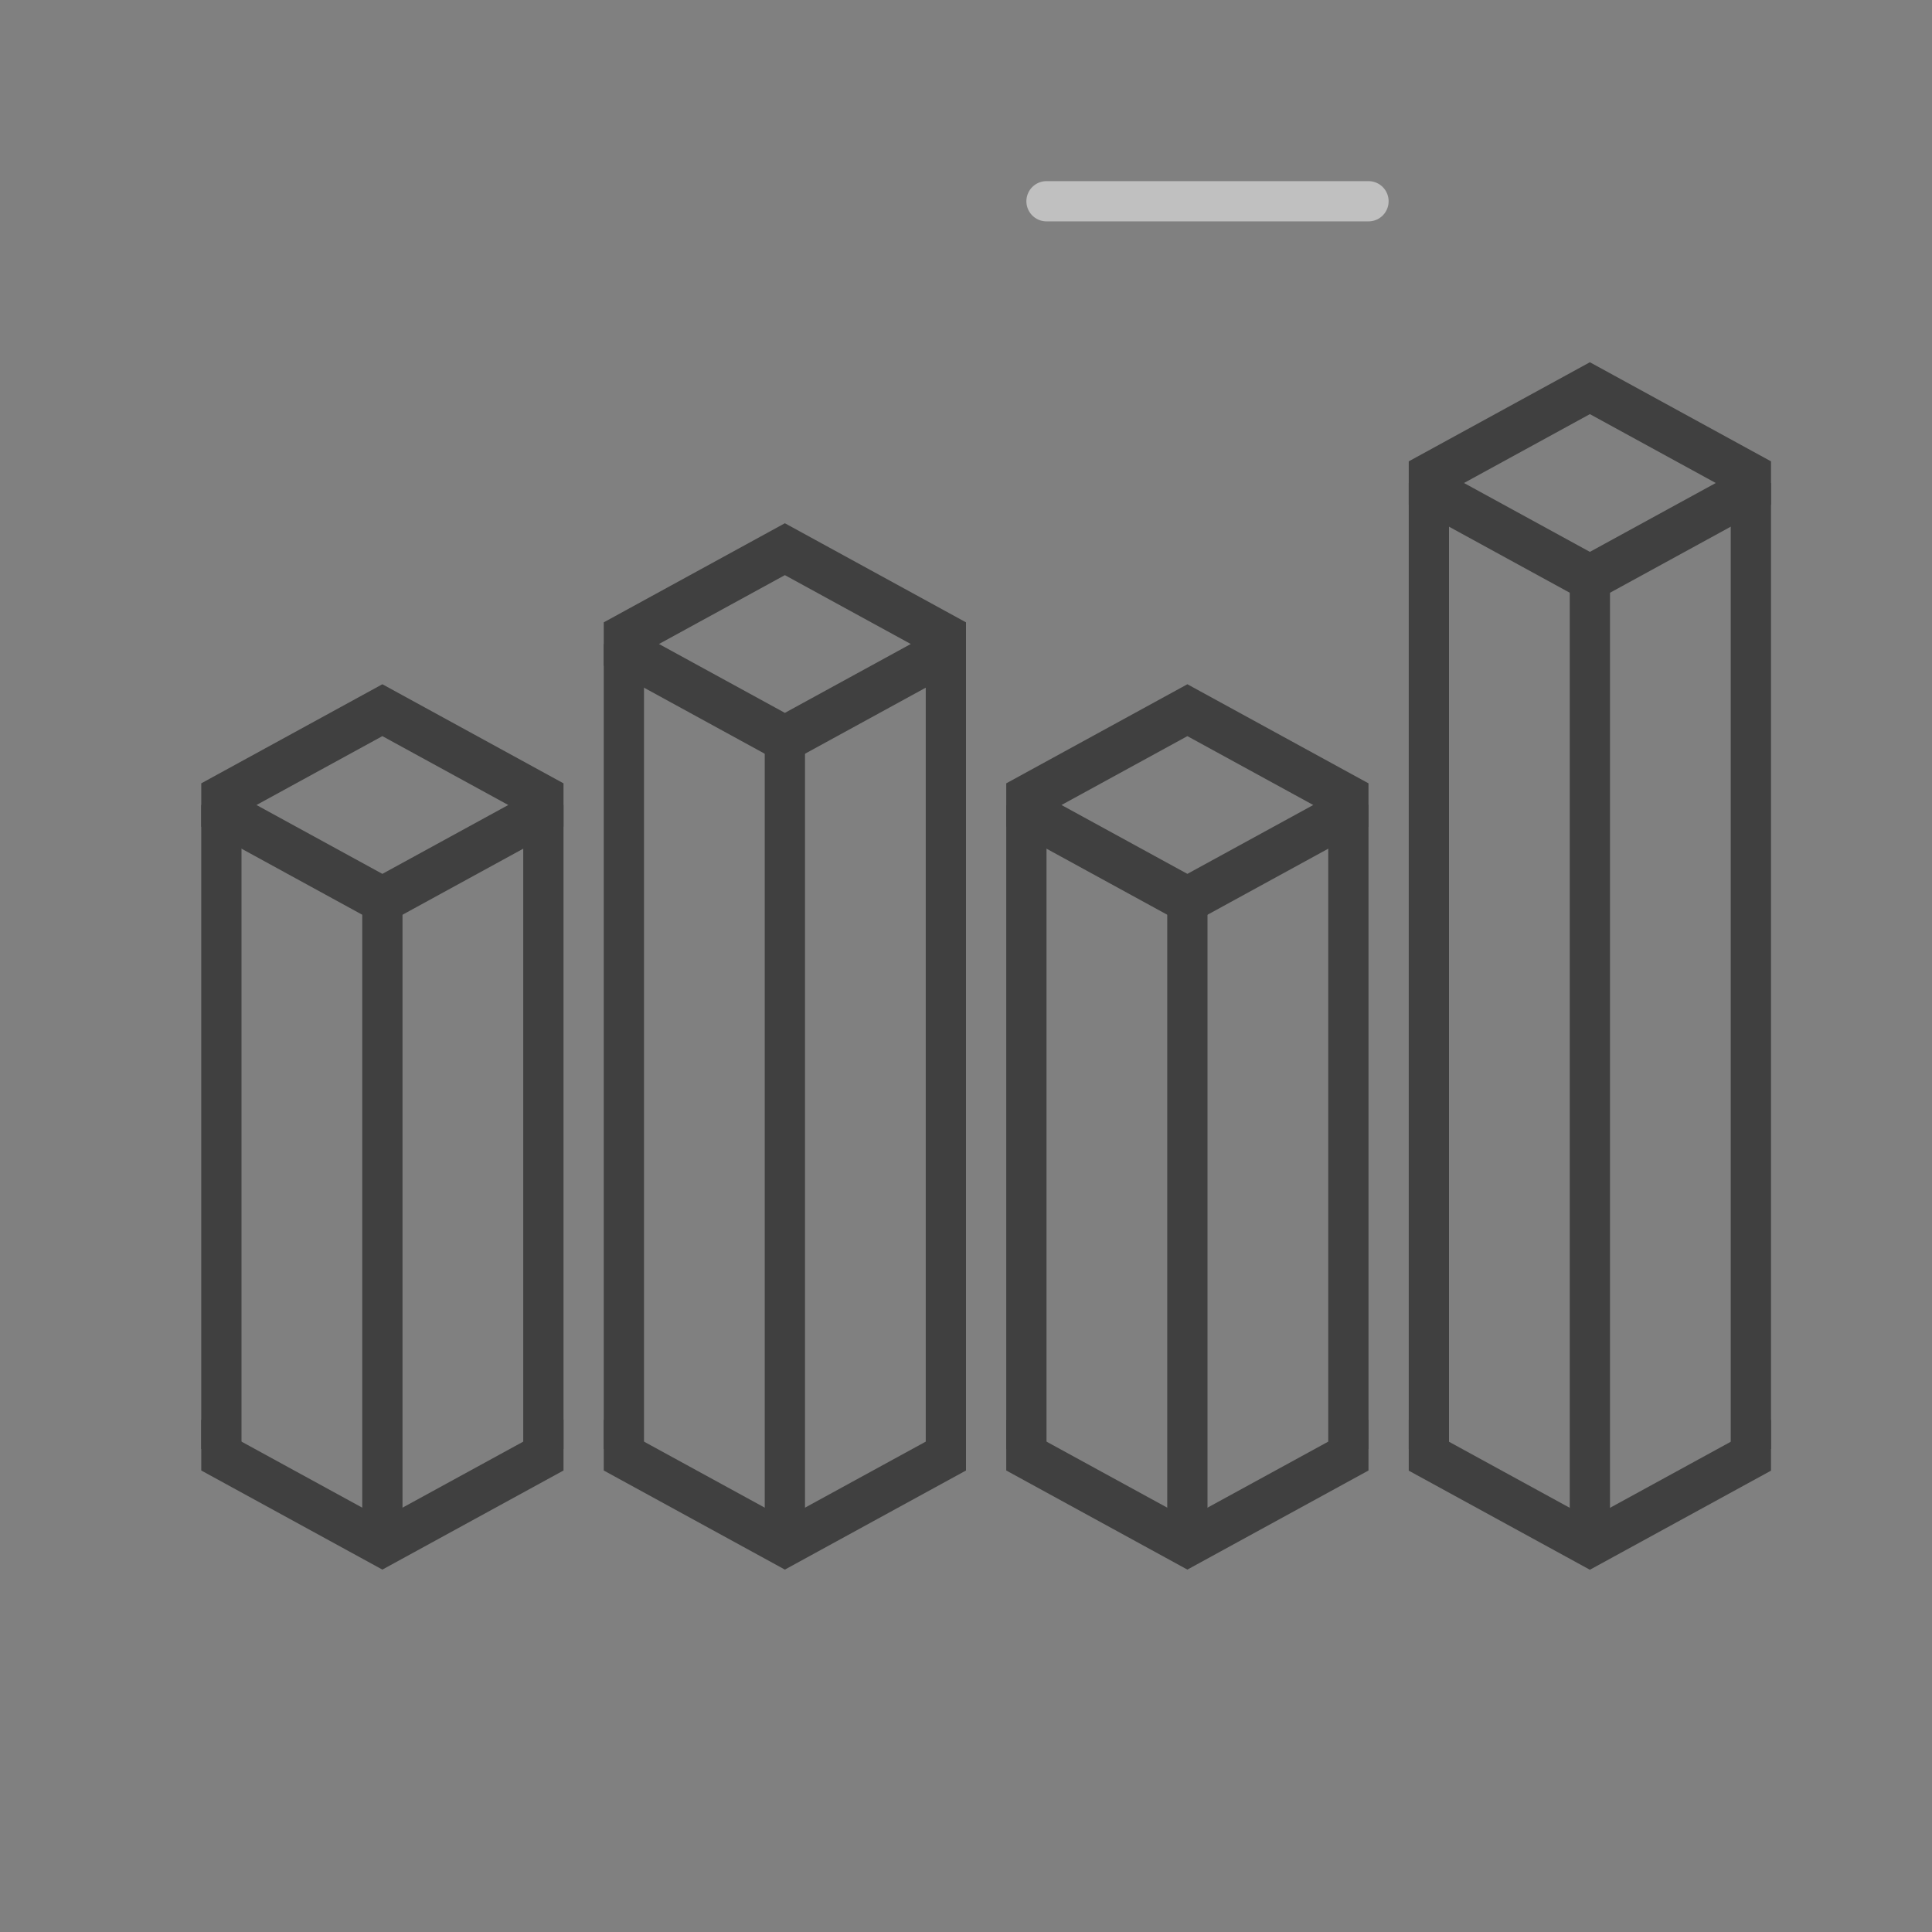<svg width="48" height="48" viewBox="0 0 48 48" fill="none" xmlns="http://www.w3.org/2000/svg">
<rect x="0" y="0" width="48" height="48" fill="#808080" stroke="none"/>
<g opacity="0.5">
<path fill-rule="evenodd" clip-rule="evenodd" d="M14 19.462L9.5 17L5 19.462L5 20.538L9.5 23L14 20.538V19.462ZM12.628 20L9.5 18.289L6.372 20L9.5 21.711L12.628 20Z" fill="black"/>
<path fill-rule="evenodd" clip-rule="evenodd" d="M5 36L5 20H6L6 36H5Z" fill="black"/>
<path fill-rule="evenodd" clip-rule="evenodd" d="M13 36L13 20H14L14 36H13Z" fill="black"/>
<path fill-rule="evenodd" clip-rule="evenodd" d="M9 38L9 22H10L10 38H9Z" fill="black"/>
<path d="M5 35.27V36.534L9.5 38.996L14 36.534V35.27L9.5 37.731L5 35.27Z" fill="black"/>
<path fill-rule="evenodd" clip-rule="evenodd" d="M24 15.462L19.5 13L15 15.462L15 16.538L19.5 19L24 16.538V15.462ZM22.628 16L19.5 14.289L16.372 16L19.5 17.711L22.628 16Z" fill="black"/>
<path fill-rule="evenodd" clip-rule="evenodd" d="M15 36L15 16H16V36H15Z" fill="black"/>
<path fill-rule="evenodd" clip-rule="evenodd" d="M23 36V16H24V36H23Z" fill="black"/>
<path fill-rule="evenodd" clip-rule="evenodd" d="M19 38V18H20V38H19Z" fill="black"/>
<path d="M15 35.27V36.534L19.5 38.996L24 36.534V35.27L19.5 37.731L15 35.27Z" fill="black"/>
<path fill-rule="evenodd" clip-rule="evenodd" d="M34 19.462L29.5 17L25 19.462L25 20.538L29.5 23L34 20.538V19.462ZM32.628 20L29.5 18.289L26.372 20L29.5 21.711L32.628 20Z" fill="black"/>
<path fill-rule="evenodd" clip-rule="evenodd" d="M25 36V20H26V36H25Z" fill="black"/>
<path fill-rule="evenodd" clip-rule="evenodd" d="M33 36V20H34V36H33Z" fill="black"/>
<path fill-rule="evenodd" clip-rule="evenodd" d="M29 38V22H30V38H29Z" fill="black"/>
<path d="M25 35.27V36.534L29.5 38.996L34 36.534V35.27L29.5 37.731L25 35.27Z" fill="black"/>
<path fill-rule="evenodd" clip-rule="evenodd" d="M44 11.462L39.5 9L35 11.462L35 12.538L39.5 15L44 12.538V11.462ZM42.628 12L39.5 10.289L36.372 12L39.5 13.711L42.628 12Z" fill="black"/>
<path d="M35 35.273V36.538L39.5 39L44 36.538V35.273L39.5 37.735L35 35.273Z" fill="black"/>
<path fill-rule="evenodd" clip-rule="evenodd" d="M35 36V12H36V36H35Z" fill="black"/>
<path fill-rule="evenodd" clip-rule="evenodd" d="M43 36V12H44V36H43Z" fill="black"/>
<path fill-rule="evenodd" clip-rule="evenodd" d="M39 38V14H40V38H39Z" fill="black"/>
<path d="M34 5L26 5" stroke="white" stroke-linecap="round"/>
</g>
</svg>
